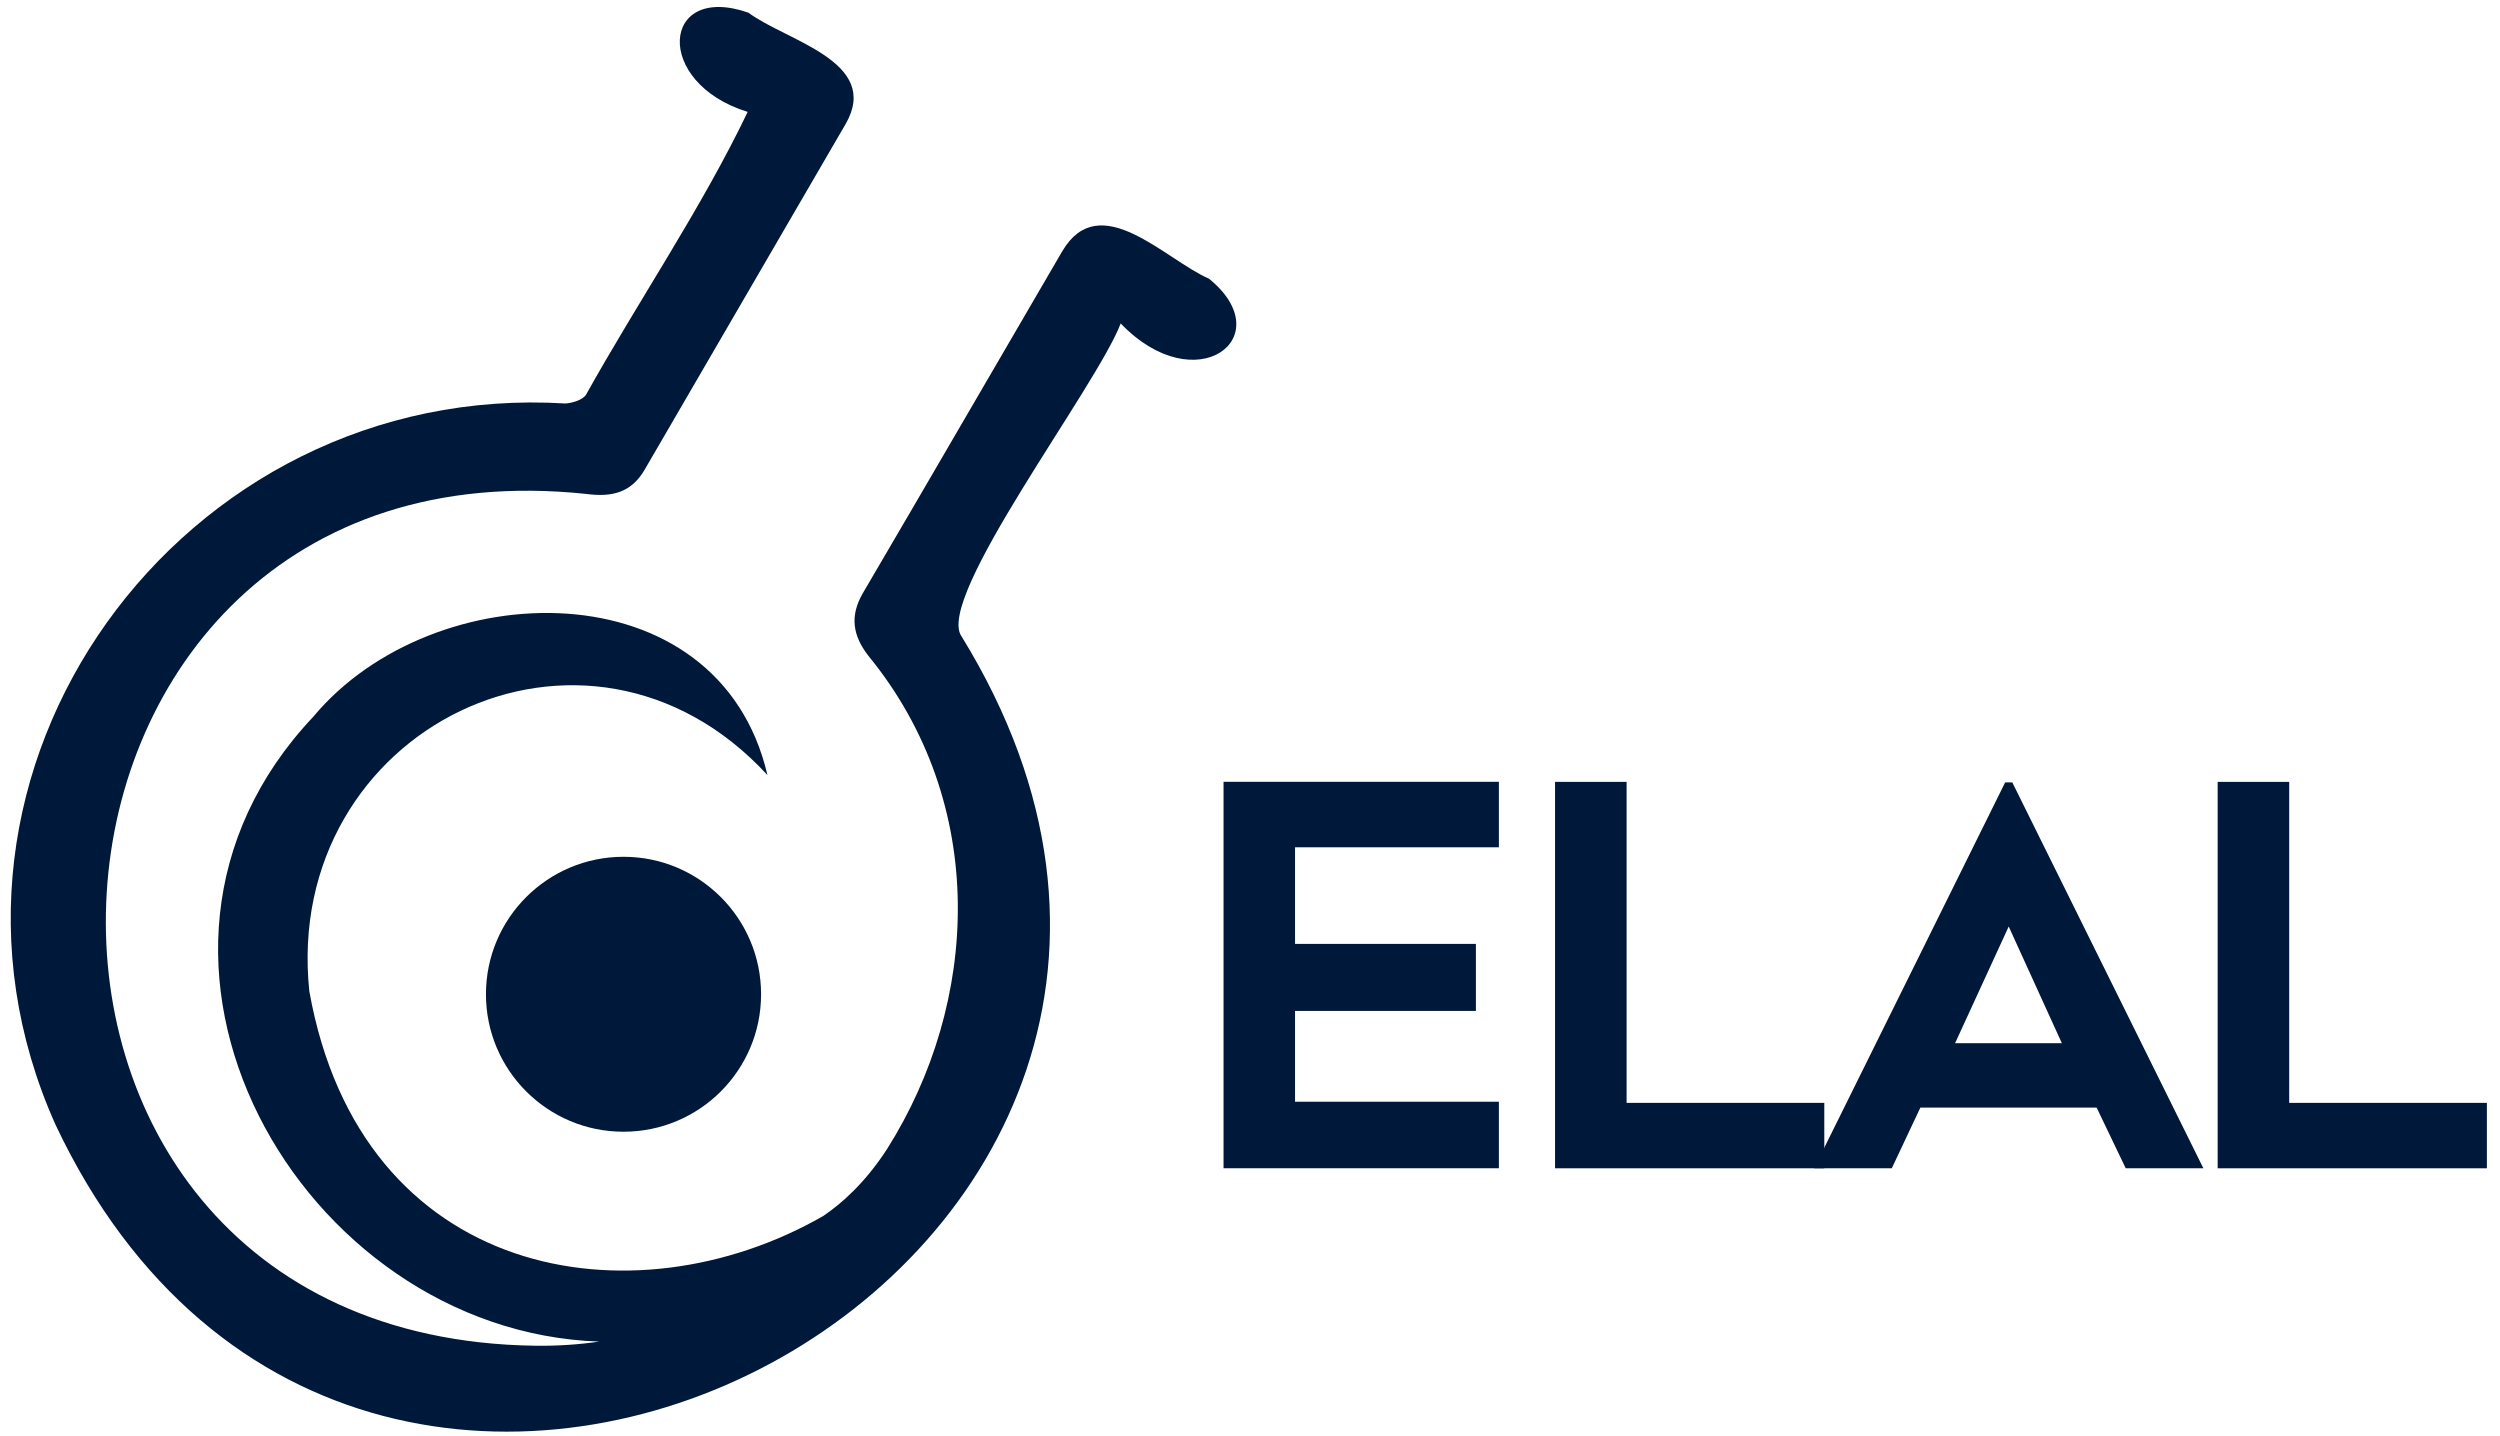 <svg width="181" height="104" viewBox="0 0 181 104" fill="none" xmlns="http://www.w3.org/2000/svg">
<g clip-path="url(#clip0_609_32989)">
<g clip-path="url(#clip1_609_32989)">
<g clip-path="url(#clip2_609_32989)">
<path d="M93.761 61.344V68.338H106.855V73.191H93.761V79.765H108.519V84.581H88.585V56.603H108.519V61.344H93.761Z" fill="#00193A"/>
<path d="M132.079 79.845V84.584H112.586V56.607H117.766V79.848H132.079V79.845Z" fill="#00193A"/>
<path d="M131.34 84.584L145.174 56.645H145.69L159.525 84.584H153.903L151.795 80.188H139.036L136.965 84.584H131.343H131.34ZM141.548 75.527H149.279L145.43 67.08L141.548 75.527Z" fill="#00193A"/>
<path d="M180.051 79.845V84.584H160.558V56.607H165.738V79.848H180.051V79.845Z" fill="#00193A"/>
<path d="M45.143 81.937C50.643 81.937 55.102 77.481 55.102 71.984C55.102 66.487 50.643 62.031 45.143 62.031C39.642 62.031 35.183 66.487 35.183 71.984C35.183 77.481 39.642 81.937 45.143 81.937Z" fill="#00193A"/>
<path d="M87.546 20.186C84.343 18.792 79.632 13.58 76.912 18.183C72.098 26.425 67.316 34.688 62.485 42.92C61.512 44.58 61.726 46 62.864 47.47C71.641 58.197 70.918 72.608 64.218 83.197C62.62 85.661 60.906 87.16 59.597 88.04C45.844 95.937 26.126 92.723 22.394 71.757C20.418 52.743 42.479 41.895 55.563 56.116C52.039 40.973 31.332 41.505 22.69 51.884C6.194 69.317 21.738 96.396 43.384 97.131C41.889 97.35 40.347 97.452 38.765 97.431C-5.244 96.846 -1.228 31.134 42.458 35.763C44.291 36.003 45.696 35.687 46.675 34.001C51.513 25.653 56.388 17.324 61.224 8.977C63.834 4.445 56.917 2.961 54.187 0.919C47.878 -1.292 47.267 5.986 54.132 8.102C50.78 15.098 46.251 21.725 42.437 28.562C42.209 28.947 41.463 29.174 40.942 29.213C13.117 27.498 -7.469 55.805 4.025 81.44C26.66 129.398 97.501 91.355 69.614 46.071C67.665 43.307 79.37 28.056 81.139 23.416C86.576 29.102 92.744 24.428 87.544 20.188L87.546 20.186Z" fill="#00193A"/>
</g>
</g>
</g>
<defs>
<clipPath id="clip0_609_32989">
<rect width="179.464" height="103.147" fill="white" transform="translate(0.768 0.506)"/>
</clipPath>
<clipPath id="clip1_609_32989">
<rect width="179.464" height="103.147" fill="white" transform="translate(0.768 0.506)"/>
</clipPath>
<clipPath id="clip2_609_32989">
<rect width="179.448" height="103.147" fill="white" transform="translate(0.776 0.506)"/>
</clipPath>
</defs>
</svg>

